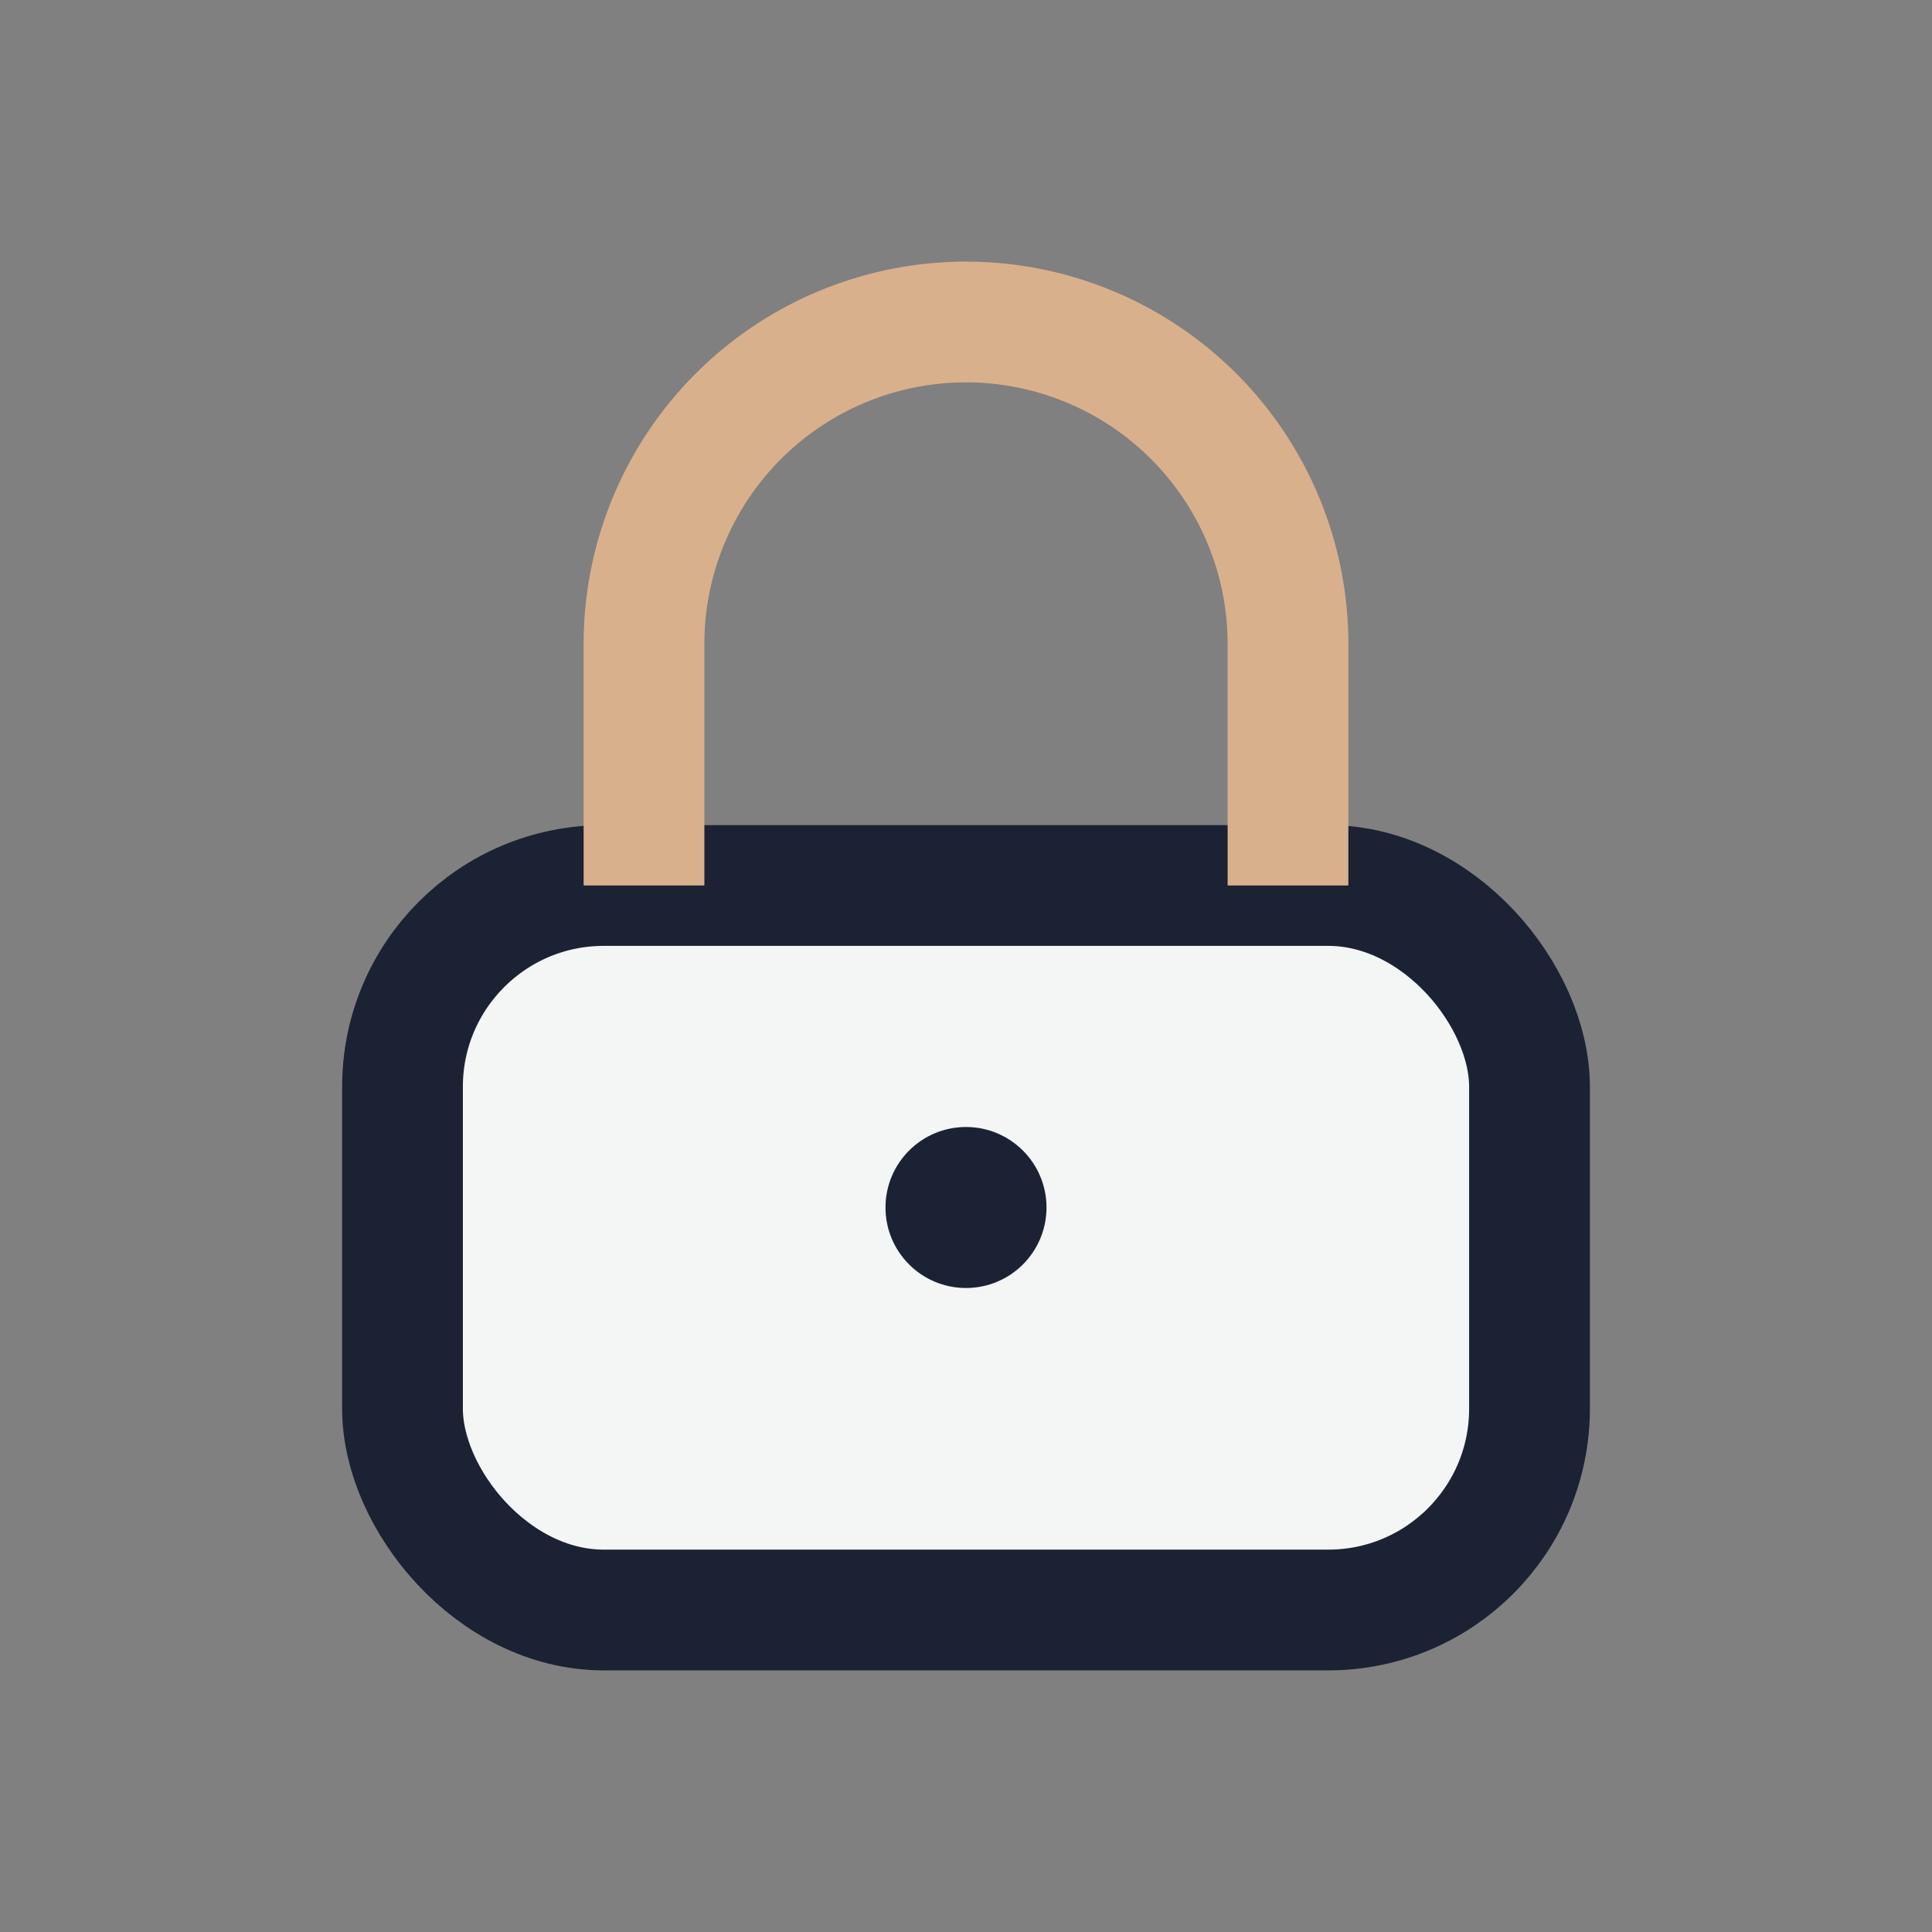 <?xml version="1.0" encoding="UTF-8"?>
<svg xmlns="http://www.w3.org/2000/svg" width="24" height="24" viewBox="0 0 24 24"><rect x="0" y="0" width="24" height="24" fill="#808080" stroke="none"/><rect x="5" y="11" width="14" height="9" rx="2.5" fill="#F4F5F5" stroke="#1A2233" stroke-width="1.5"/><path d="M8 11V8a4 4 0 1 1 8 0v3" fill="none" stroke="#D9B08C" stroke-width="1.5"/><circle cx="12" cy="15" r="1" fill="#1A2233"/></svg>